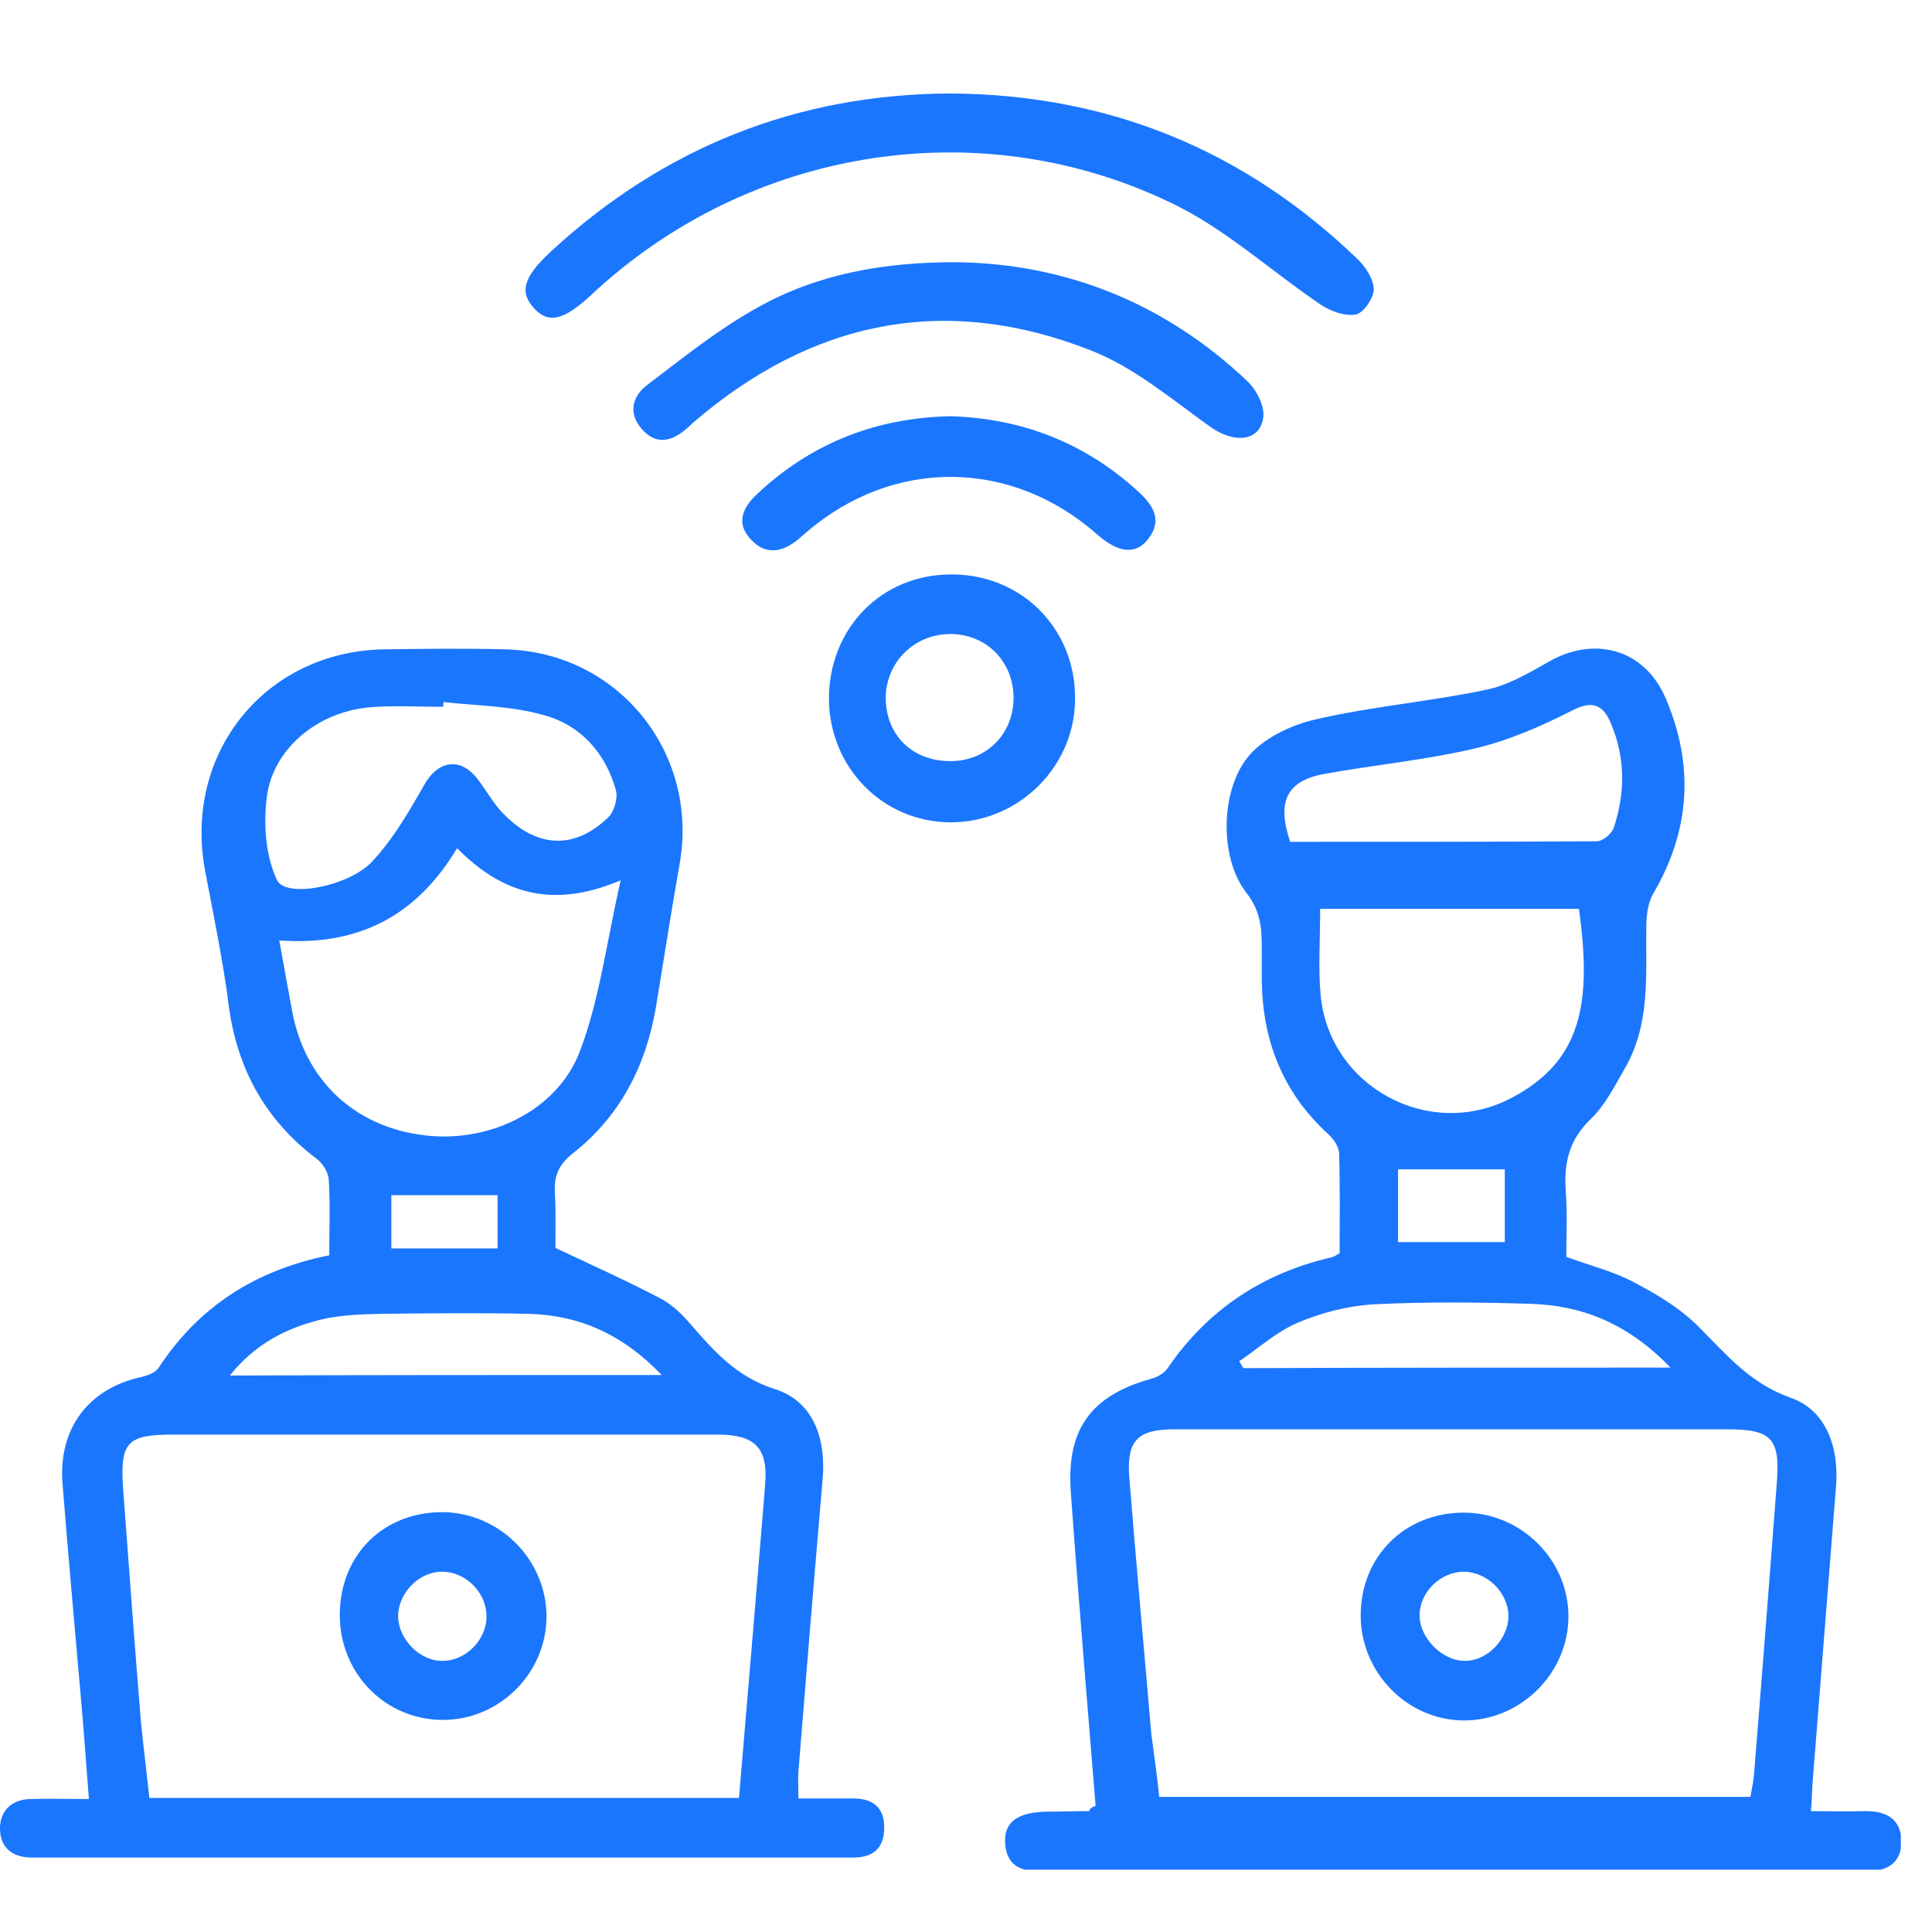 <svg width="62" height="62" viewBox="0 0 62 62" fill="none" xmlns="http://www.w3.org/2000/svg">
<g clip-path="url(#clip0_17360_2001)">
<path d="M10.566 40.284C10.566 39.42 10.6 38.625 10.549 37.846C10.532 37.61 10.347 37.322 10.161 37.187C8.524 35.951 7.612 34.309 7.342 32.279C7.157 30.823 6.853 29.384 6.583 27.946C5.874 24.172 8.507 20.906 12.322 20.838C13.621 20.821 14.904 20.804 16.204 20.838C19.849 20.922 22.449 24.172 21.807 27.743C21.537 29.266 21.301 30.806 21.048 32.329C20.727 34.208 19.9 35.816 18.398 37C17.942 37.356 17.773 37.728 17.807 38.27C17.841 38.913 17.824 39.556 17.824 40.047C19.006 40.605 20.103 41.096 21.166 41.654C21.504 41.824 21.824 42.111 22.078 42.399C22.871 43.313 23.597 44.176 24.879 44.582C26.095 44.971 26.517 46.156 26.398 47.493C26.128 50.607 25.875 53.721 25.622 56.852C25.605 57.106 25.622 57.36 25.622 57.715C26.23 57.715 26.803 57.715 27.394 57.715C28.053 57.715 28.407 58.054 28.373 58.714C28.356 59.34 27.985 59.611 27.377 59.611C25.318 59.611 23.276 59.611 21.217 59.611C14.718 59.611 8.22 59.611 1.739 59.611C1.485 59.611 1.232 59.611 0.979 59.611C0.371 59.594 0 59.272 0 58.68C0 58.105 0.371 57.749 0.979 57.732C1.57 57.715 2.144 57.732 2.853 57.732C2.768 56.666 2.701 55.684 2.616 54.72C2.414 52.367 2.194 49.998 2.009 47.645C1.857 45.868 2.819 44.565 4.524 44.193C4.726 44.142 4.979 44.058 5.081 43.905C6.38 41.925 8.203 40.757 10.566 40.284ZM4.794 57.698C11.14 57.698 17.419 57.698 23.715 57.698C24.002 54.28 24.289 50.929 24.559 47.595C24.643 46.444 24.204 46.038 23.023 46.038C17.2 46.038 11.376 46.038 5.553 46.038C4.085 46.038 3.848 46.275 3.95 47.764C4.135 50.269 4.321 52.773 4.524 55.278C4.608 56.091 4.709 56.903 4.794 57.698ZM8.963 30.18C9.115 31.026 9.25 31.771 9.385 32.498C9.807 34.665 11.359 36.137 13.554 36.425C15.647 36.713 17.892 35.663 18.617 33.717C19.242 32.059 19.461 30.265 19.917 28.251C17.723 29.181 16.102 28.674 14.668 27.218C13.385 29.368 11.528 30.366 8.963 30.18ZM14.229 22.53C14.229 22.581 14.229 22.632 14.212 22.683C13.419 22.683 12.625 22.632 11.849 22.7C10.178 22.852 8.743 24.037 8.558 25.61C8.456 26.474 8.524 27.489 8.895 28.251C9.182 28.826 11.157 28.454 11.916 27.675C12.592 26.964 13.115 26.067 13.604 25.204C14.043 24.409 14.769 24.273 15.326 25.001C15.562 25.306 15.765 25.661 16.018 25.966C17.132 27.218 18.398 27.32 19.529 26.22C19.714 26.034 19.833 25.61 19.765 25.357C19.427 24.138 18.6 23.241 17.402 22.936C16.372 22.649 15.292 22.649 14.229 22.53ZM21.233 44.125C19.951 42.788 18.55 42.196 16.929 42.162C15.36 42.128 13.79 42.145 12.22 42.162C11.579 42.179 10.921 42.196 10.296 42.348C9.199 42.619 8.203 43.11 7.376 44.142C12.018 44.125 16.491 44.125 21.233 44.125ZM15.967 38.354C14.769 38.354 13.689 38.354 12.558 38.354C12.558 38.913 12.558 39.488 12.558 40.064C13.723 40.064 14.836 40.064 15.967 40.064C15.967 39.454 15.967 38.896 15.967 38.354Z" fill="#1B76FE"/>
<path d="M35.159 57.952C34.889 54.584 34.602 51.233 34.365 47.899C34.213 45.868 35.007 44.785 36.948 44.244C37.15 44.193 37.37 44.058 37.471 43.905C38.754 42.027 40.526 40.859 42.72 40.351C42.805 40.334 42.872 40.283 42.99 40.216C42.99 39.167 43.007 38.1 42.974 37.034C42.974 36.814 42.805 36.56 42.636 36.408C41.117 35.02 40.475 33.294 40.492 31.28C40.492 30.992 40.492 30.721 40.492 30.434C40.492 29.791 40.459 29.249 40.003 28.657C39.108 27.523 39.159 25.272 40.121 24.206C40.644 23.63 41.505 23.241 42.282 23.072C44.054 22.666 45.894 22.513 47.666 22.141C48.358 22.006 49.033 21.616 49.657 21.261C51.143 20.381 52.78 20.821 53.455 22.412C54.367 24.544 54.248 26.626 53.067 28.657C52.881 28.961 52.831 29.384 52.831 29.757C52.814 31.297 52.966 32.871 52.139 34.292C51.818 34.851 51.514 35.46 51.059 35.9C50.349 36.577 50.181 37.322 50.248 38.236C50.299 38.93 50.265 39.64 50.265 40.334C51.042 40.622 51.818 40.808 52.493 41.181C53.236 41.57 53.978 42.027 54.552 42.619C55.43 43.499 56.173 44.396 57.456 44.853C58.586 45.242 59.008 46.41 58.924 47.645C58.671 50.844 58.418 54.043 58.164 57.258C58.148 57.512 58.148 57.749 58.114 58.121C58.721 58.121 59.262 58.138 59.819 58.121C60.511 58.105 61.017 58.358 61.017 59.103C61.017 59.848 60.477 60.068 59.802 60.068C53.253 60.068 46.704 60.068 40.155 60.068C37.961 60.068 35.766 60.068 33.572 60.068C32.897 60.068 32.306 59.983 32.255 59.137C32.222 58.46 32.661 58.155 33.606 58.138C34.062 58.138 34.5 58.121 34.956 58.121C34.973 58.037 35.024 58.003 35.159 57.952ZM37.201 57.664C43.547 57.664 49.843 57.664 56.173 57.664C56.223 57.394 56.274 57.14 56.291 56.903C56.544 53.806 56.78 50.726 57.017 47.629C57.135 46.156 56.865 45.868 55.413 45.868C49.506 45.868 43.598 45.868 37.69 45.868C36.509 45.868 36.154 46.224 36.239 47.392C36.458 50.15 36.712 52.892 36.948 55.651C37.032 56.311 37.133 56.971 37.201 57.664ZM42.366 29.165C42.366 30.163 42.298 31.077 42.383 31.957C42.67 34.885 45.877 36.611 48.493 35.24C50.755 34.056 51.092 32.211 50.67 29.165C47.919 29.165 45.185 29.165 42.366 29.165ZM41.404 27.015C44.678 27.015 47.953 27.015 51.244 26.998C51.447 26.998 51.751 26.727 51.801 26.524C52.156 25.424 52.156 24.307 51.7 23.224C51.464 22.649 51.126 22.446 50.451 22.801C49.455 23.309 48.408 23.766 47.328 24.02C45.742 24.392 44.121 24.544 42.518 24.832C41.286 25.052 40.965 25.729 41.404 27.015ZM53.607 43.888C52.257 42.484 50.788 41.891 49.117 41.841C47.429 41.79 45.742 41.773 44.071 41.858C43.244 41.908 42.4 42.128 41.64 42.45C40.965 42.737 40.391 43.262 39.767 43.685C39.817 43.753 39.851 43.838 39.902 43.905C44.374 43.888 48.864 43.888 53.607 43.888ZM44.864 39.861C46.079 39.861 47.176 39.861 48.29 39.861C48.29 39.014 48.29 38.253 48.29 37.525C47.126 37.525 45.995 37.525 44.864 37.525C44.864 38.286 44.864 39.048 44.864 39.861Z" fill="#1B76FE"/>
<path d="M30.517 3C35.581 3.034 39.918 4.811 43.547 8.297C43.817 8.551 44.071 8.94 44.087 9.279C44.087 9.55 43.767 10.04 43.514 10.091C43.176 10.159 42.703 9.99 42.4 9.787C40.864 8.754 39.463 7.468 37.842 6.639C31.597 3.491 24.052 4.692 18.955 9.482C18.111 10.26 17.621 10.396 17.166 9.922C16.659 9.397 16.777 8.906 17.672 8.077C21.301 4.726 25.588 3.017 30.517 3Z" fill="#1B76FE"/>
<path d="M30.736 8.416C34.163 8.466 37.37 9.702 40.037 12.241C40.324 12.511 40.577 13.019 40.543 13.374C40.442 14.187 39.598 14.238 38.838 13.696C37.606 12.816 36.408 11.8 35.041 11.259C30.348 9.397 26.061 10.277 22.246 13.561C22.179 13.611 22.128 13.679 22.061 13.73C21.571 14.17 21.065 14.305 20.592 13.764C20.153 13.256 20.288 12.731 20.761 12.359C21.926 11.479 23.073 10.548 24.339 9.854C26.213 8.805 28.357 8.399 30.736 8.416Z" fill="#1B76FE"/>
<path d="M30.517 18.435C32.745 18.418 34.483 20.127 34.5 22.361C34.534 24.578 32.694 26.406 30.483 26.389C28.323 26.372 26.618 24.629 26.601 22.429C26.601 20.161 28.289 18.435 30.517 18.435ZM30.466 24.426C31.631 24.443 32.509 23.58 32.526 22.429C32.542 21.261 31.682 20.364 30.534 20.347C29.352 20.33 28.424 21.244 28.424 22.412C28.441 23.596 29.268 24.409 30.466 24.426Z" fill="#1B76FE"/>
<path d="M30.5 13.357C32.762 13.425 34.77 14.187 36.475 15.727C36.965 16.167 37.353 16.658 36.83 17.318C36.441 17.808 35.884 17.741 35.226 17.165C32.458 14.711 28.66 14.678 25.858 17.098C25.774 17.165 25.69 17.25 25.605 17.318C25.099 17.724 24.576 17.825 24.103 17.318C23.597 16.793 23.833 16.285 24.305 15.845C26.044 14.221 28.103 13.408 30.5 13.357Z" fill="#1B76FE"/>
<path d="M17.537 51.877C17.537 53.687 16.035 55.194 14.212 55.194C12.355 55.194 10.887 53.687 10.904 51.792C10.921 49.88 12.322 48.509 14.229 48.526C16.052 48.559 17.537 50.066 17.537 51.877ZM15.613 51.843C15.596 51.098 14.955 50.455 14.212 50.438C13.452 50.421 12.76 51.132 12.777 51.893C12.794 52.604 13.469 53.298 14.178 53.298C14.938 53.315 15.63 52.621 15.613 51.843Z" fill="#1B76FE"/>
<path d="M46.974 48.542C48.797 48.542 50.316 50.032 50.333 51.843C50.349 53.687 48.797 55.227 46.957 55.211C45.151 55.194 43.666 53.67 43.666 51.843C43.666 49.947 45.083 48.542 46.974 48.542ZM48.408 51.877C48.408 51.115 47.733 50.438 46.957 50.438C46.214 50.455 45.556 51.098 45.556 51.843C45.556 52.57 46.299 53.315 47.024 53.298C47.733 53.298 48.392 52.604 48.408 51.877Z" fill="#1B76FE"/>
</g>
<defs>
<clipPath id="clip0_17360_2001">
<rect width="61" height="57" fill="white" transform="translate(0 3)"/>
</clipPath>
</defs>
</svg>
